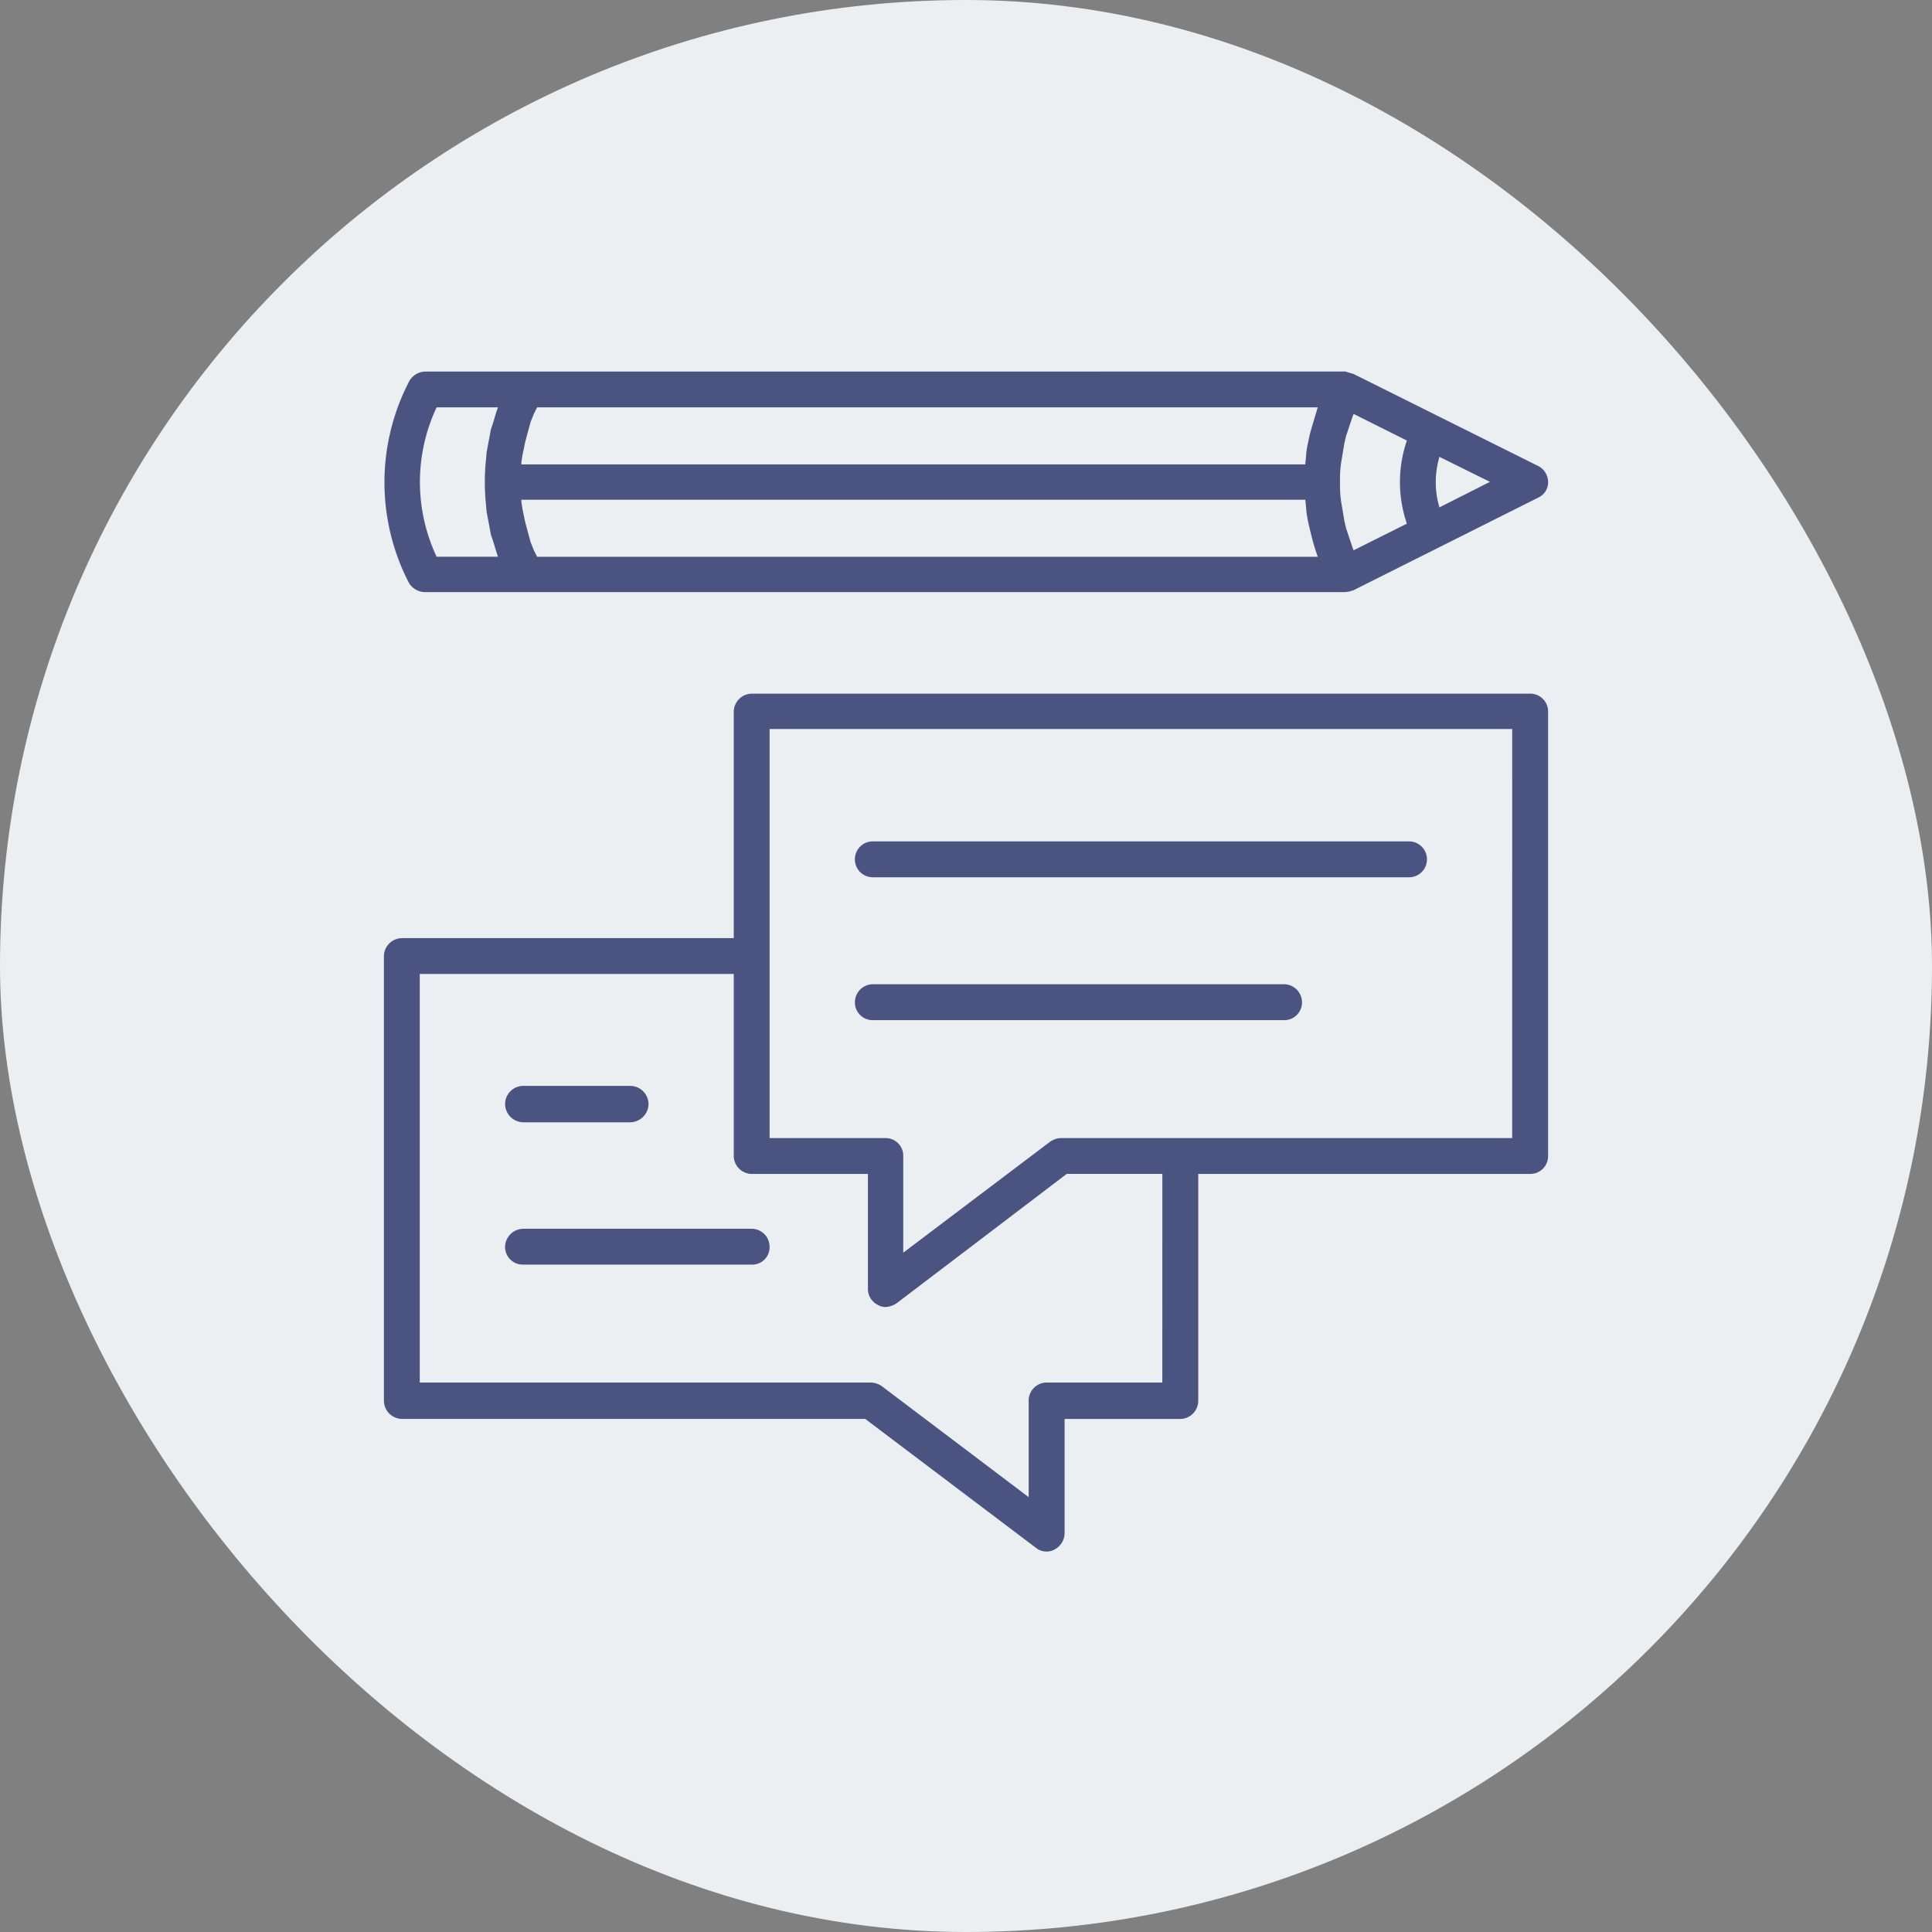 <svg xmlns="http://www.w3.org/2000/svg" width="156" height="156" viewBox="0 0 156 156">
  <rect x="0" y="0" width="156" height="156" fill="#808080" stroke="none"/>
  <g id="_01_BM_01-WBP_04-interactive" data-name="01 BM_01-WBP_04-interactive" transform="translate(-669 -2099)">
    <rect id="Rectangle_1359" data-name="Rectangle 1359" width="156" height="156" rx="78" transform="translate(669 2099)" fill="#ebeff2"/>
    <g id="Group_15166" data-name="Group 15166" transform="translate(640.574 2062.623)">
      <path id="Path_6691" data-name="Path 6691" d="M61.1,70.631h8.641a1.5,1.5,0,0,0,1.491-1.448,1.479,1.479,0,0,0-1.491-1.491H61.1a1.47,1.47,0,0,0-1.448,1.491A1.49,1.49,0,0,0,61.1,70.631Z" transform="translate(9.559 56.366)" fill="#4b5381"/>
      <path id="Path_6692" data-name="Path 6692" d="M79.606,67.955H61.1A1.49,1.49,0,0,0,59.648,69.4,1.432,1.432,0,0,0,61.1,70.85H79.606a1.4,1.4,0,0,0,1.4-1.448A1.452,1.452,0,0,0,79.606,67.955Z" transform="translate(9.559 67.64)" fill="#4b5381"/>
      <path id="Path_6693" data-name="Path 6693" d="M151.978,66.97H89.165a1.469,1.469,0,0,0-1.491,1.447V86.709H60.916a1.47,1.47,0,0,0-1.491,1.448v35.881a1.479,1.479,0,0,0,1.491,1.491H98.289l13.773,10.4a1.343,1.343,0,0,0,.877.307,1.238,1.238,0,0,0,.658-.176,1.5,1.5,0,0,0,.79-1.272v-9.255h9.343a1.47,1.47,0,0,0,1.448-1.491V105.746h26.8a1.432,1.432,0,0,0,1.448-1.448V68.417A1.432,1.432,0,0,0,151.978,66.97Zm-29.7,55.62h-9.343a1.46,1.46,0,0,0-1.448,1.448v7.808L99.648,122.9a1.63,1.63,0,0,0-.877-.307H62.32V89.6H87.673V104.3a1.469,1.469,0,0,0,1.491,1.448h9.343V115a1.432,1.432,0,0,0,.79,1.316,1.144,1.144,0,0,0,.658.175,1.767,1.767,0,0,0,.877-.307l13.729-10.44h7.72Zm28.248-19.739H114.08a1.633,1.633,0,0,0-.877.307l-11.844,8.948V104.3a1.423,1.423,0,0,0-1.4-1.447H90.568V69.821h59.962Z" transform="translate(0 25.419)" fill="#4b5381"/>
      <path id="Path_6694" data-name="Path 6694" d="M62.716,84.186h74.262l.351-.044.132-.044.176-.044,14.958-7.5a1.366,1.366,0,0,0,.79-1.272,1.463,1.463,0,0,0-.79-1.272l-14.958-7.457h-.044l-.438-.132-.132-.044H62.716a1.521,1.521,0,0,0-1.316.833,17.667,17.667,0,0,0,0,16.229A1.529,1.529,0,0,0,62.716,84.186Zm9.036-2.851-.263-.526-.263-.658-.263-.965-.175-.658-.219-1.053-.088-.57v-.176h63.3l.044.439.044.527a12.373,12.373,0,0,0,.263,1.36l.131.526a15.622,15.622,0,0,0,.527,1.755Zm64.919-7.589.088-.526.176-1.052.132-.57.351-1.053.176-.526.088-.219,4.3,2.149a10.344,10.344,0,0,0,0,6.711l-4.3,2.15-.088-.219-.176-.526-.351-1.053-.132-.57-.176-1.053-.088-.526a9.022,9.022,0,0,1-.088-1.535h0v-.044h0A9.026,9.026,0,0,1,136.671,73.746Zm7.939,3.6a7.174,7.174,0,0,1,0-4.08l4.079,2.018Zm-10.352-6.316-.131.483c-.088.482-.219.965-.263,1.4l-.044.526-.044.438H70.48V73.7l.088-.57.219-1.052.175-.658.263-.965.263-.658.263-.526h63.033ZM63.637,69.272h4.957c-.219.57-.351,1.184-.57,1.755l-.088.483-.263,1.4-.044.526a17.654,17.654,0,0,0,0,3.728l.044.527.263,1.4.088.482c.219.57.351,1.141.57,1.755H63.637A14.16,14.16,0,0,1,63.637,69.272Z" transform="translate(0.043 0)" fill="#4b5381"/>
      <path id="Path_6695" data-name="Path 6695" d="M61.74,70.137h43.294a1.448,1.448,0,1,0,0-2.9H61.74a1.448,1.448,0,1,0,0,2.9Z" transform="translate(37.163 37.077)" fill="#4b5381"/>
      <path id="Path_6696" data-name="Path 6696" d="M61.74,70.4H94.945a1.432,1.432,0,0,0,1.448-1.448A1.46,1.46,0,0,0,94.945,67.5H61.74a1.46,1.46,0,0,0-1.448,1.448A1.432,1.432,0,0,0,61.74,70.4Z" transform="translate(37.163 48.351)" fill="#4b5381"/>
    </g>
  </g>
</svg>
